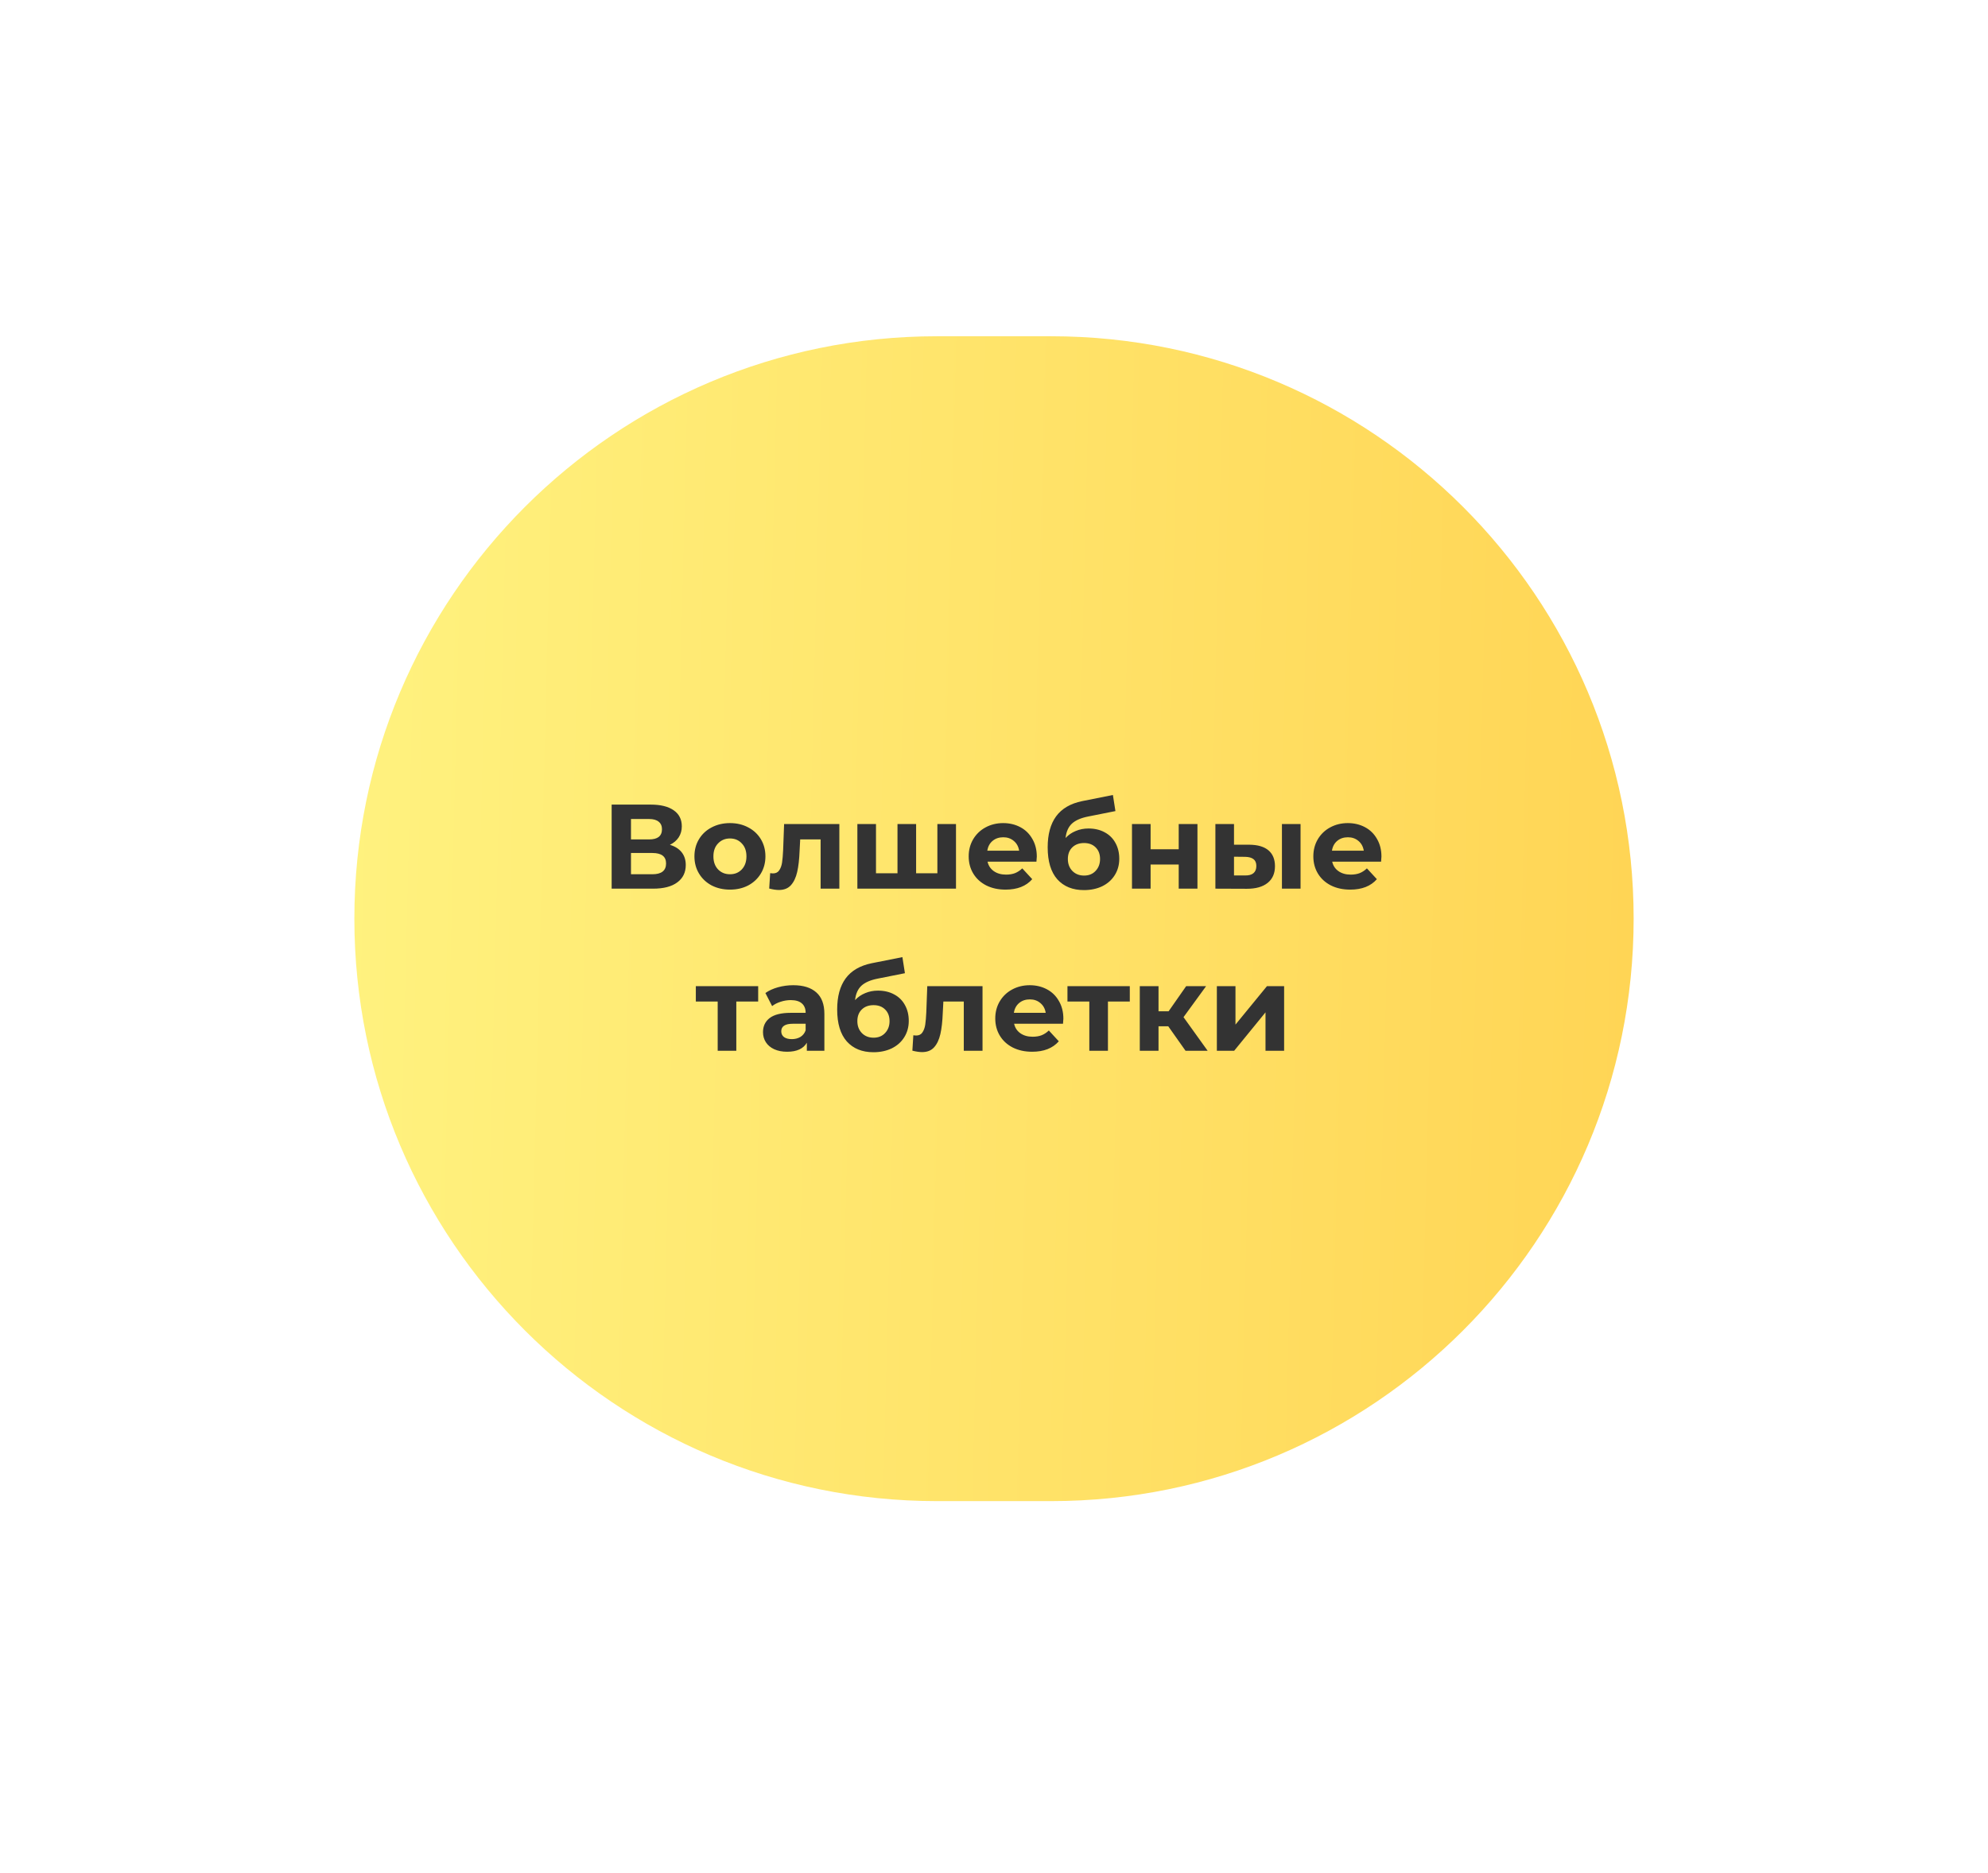 <?xml version="1.0" encoding="UTF-8"?> <svg xmlns="http://www.w3.org/2000/svg" width="1324" height="1248" viewBox="0 0 1324 1248" fill="none"> <g filter="url(#filter0_d_49_409)"> <path d="M236 608C236 393.714 409.714 220 624 220L700 220C914.287 220 1088 393.714 1088 608C1088 822.287 914.286 996 700 996H624C409.714 996 236 822.287 236 608Z" fill="url(#paint0_linear_49_409)"></path> </g> <path d="M446.158 562.8C449.572 563.813 452.185 565.467 453.998 567.76C455.812 570.053 456.718 572.88 456.718 576.24C456.718 581.2 454.825 585.067 451.038 587.84C447.305 590.613 441.945 592 434.958 592H407.358V536H433.438C439.945 536 445.012 537.253 448.638 539.76C452.265 542.267 454.078 545.84 454.078 550.48C454.078 553.253 453.385 555.707 451.998 557.84C450.612 559.92 448.665 561.573 446.158 562.8ZM420.238 559.2H432.318C435.145 559.2 437.278 558.64 438.718 557.52C440.158 556.347 440.878 554.64 440.878 552.4C440.878 550.213 440.132 548.533 438.638 547.36C437.198 546.187 435.092 545.6 432.318 545.6H420.238V559.2ZM434.478 582.4C440.558 582.4 443.598 580 443.598 575.2C443.598 570.56 440.558 568.24 434.478 568.24H420.238V582.4H434.478ZM486.168 592.64C481.634 592.64 477.554 591.707 473.928 589.84C470.354 587.92 467.554 585.28 465.528 581.92C463.501 578.56 462.488 574.747 462.488 570.48C462.488 566.213 463.501 562.4 465.528 559.04C467.554 555.68 470.354 553.067 473.928 551.2C477.554 549.28 481.634 548.32 486.168 548.32C490.701 548.32 494.754 549.28 498.328 551.2C501.901 553.067 504.701 555.68 506.728 559.04C508.754 562.4 509.768 566.213 509.768 570.48C509.768 574.747 508.754 578.56 506.728 581.92C504.701 585.28 501.901 587.92 498.328 589.84C494.754 591.707 490.701 592.64 486.168 592.64ZM486.168 582.4C489.368 582.4 491.981 581.333 494.008 579.2C496.088 577.013 497.128 574.107 497.128 570.48C497.128 566.853 496.088 563.973 494.008 561.84C491.981 559.653 489.368 558.56 486.168 558.56C482.968 558.56 480.328 559.653 478.248 561.84C476.168 563.973 475.128 566.853 475.128 570.48C475.128 574.107 476.168 577.013 478.248 579.2C480.328 581.333 482.968 582.4 486.168 582.4ZM559.007 548.96V592H546.527V559.2H532.927L532.527 566.8C532.313 572.453 531.78 577.147 530.927 580.88C530.073 584.613 528.687 587.547 526.767 589.68C524.847 591.813 522.18 592.88 518.767 592.88C516.953 592.88 514.793 592.56 512.287 591.92L512.927 581.68C513.78 581.787 514.393 581.84 514.767 581.84C516.633 581.84 518.02 581.173 518.927 579.84C519.887 578.453 520.527 576.72 520.847 574.64C521.167 572.507 521.407 569.707 521.567 566.24L522.207 548.96H559.007ZM636.688 548.96V592H571.008V548.96H583.408V581.76H597.728V548.96H610.128V581.76H624.288V548.96H636.688ZM690.504 570.64C690.504 570.8 690.424 571.92 690.264 574H657.704C658.291 576.667 659.677 578.773 661.864 580.32C664.051 581.867 666.771 582.64 670.024 582.64C672.264 582.64 674.237 582.32 675.944 581.68C677.704 580.987 679.331 579.92 680.824 578.48L687.464 585.68C683.411 590.32 677.491 592.64 669.704 592.64C664.851 592.64 660.557 591.707 656.824 589.84C653.091 587.92 650.211 585.28 648.184 581.92C646.157 578.56 645.144 574.747 645.144 570.48C645.144 566.267 646.131 562.48 648.104 559.12C650.131 555.707 652.877 553.067 656.344 551.2C659.864 549.28 663.784 548.32 668.104 548.32C672.317 548.32 676.131 549.227 679.544 551.04C682.957 552.853 685.624 555.467 687.544 558.88C689.517 562.24 690.504 566.16 690.504 570.64ZM668.184 557.76C665.357 557.76 662.984 558.56 661.064 560.16C659.144 561.76 657.971 563.947 657.544 566.72H678.744C678.317 564 677.144 561.84 675.224 560.24C673.304 558.587 670.957 557.76 668.184 557.76ZM724.95 551.92C729.057 551.92 732.657 552.773 735.75 554.48C738.844 556.133 741.217 558.48 742.87 561.52C744.577 564.56 745.43 568.08 745.43 572.08C745.43 576.187 744.417 579.84 742.39 583.04C740.417 586.187 737.644 588.64 734.07 590.4C730.497 592.107 726.444 592.96 721.91 592.96C714.39 592.96 708.47 590.56 704.15 585.76C699.884 580.907 697.75 573.813 697.75 564.48C697.75 555.84 699.617 548.96 703.35 543.84C707.137 538.667 712.924 535.28 720.71 533.68L741.19 529.6L742.87 540.32L724.79 543.92C719.884 544.88 716.23 546.48 713.83 548.72C711.484 550.96 710.097 554.133 709.67 558.24C711.537 556.213 713.777 554.667 716.39 553.6C719.004 552.48 721.857 551.92 724.95 551.92ZM721.99 583.28C725.19 583.28 727.75 582.24 729.67 580.16C731.644 578.08 732.63 575.44 732.63 572.24C732.63 568.987 731.644 566.4 729.67 564.48C727.75 562.56 725.19 561.6 721.99 561.6C718.737 561.6 716.124 562.56 714.15 564.48C712.177 566.4 711.19 568.987 711.19 572.24C711.19 575.493 712.204 578.16 714.23 580.24C716.257 582.267 718.844 583.28 721.99 583.28ZM753.898 548.96H766.298V565.76H785.018V548.96H797.498V592H785.018V575.92H766.298V592H753.898V548.96ZM832.085 562.72C837.685 562.773 841.925 564.027 844.805 566.48C847.685 568.933 849.125 572.453 849.125 577.04C849.125 581.84 847.499 585.547 844.245 588.16C840.992 590.773 836.379 592.08 830.405 592.08L809.445 592V548.96H821.845V562.72H832.085ZM853.765 548.96H866.165V592H853.765V548.96ZM829.285 583.2C831.685 583.253 833.525 582.747 834.805 581.68C836.085 580.613 836.725 579.013 836.725 576.88C836.725 574.8 836.085 573.28 834.805 572.32C833.579 571.36 831.739 570.853 829.285 570.8L821.845 570.72V583.2H829.285ZM920.035 570.64C920.035 570.8 919.955 571.92 919.795 574H887.235C887.822 576.667 889.209 578.773 891.395 580.32C893.582 581.867 896.302 582.64 899.555 582.64C901.795 582.64 903.769 582.32 905.475 581.68C907.235 580.987 908.862 579.92 910.355 578.48L916.995 585.68C912.942 590.32 907.022 592.64 899.235 592.64C894.382 592.64 890.089 591.707 886.355 589.84C882.622 587.92 879.742 585.28 877.715 581.92C875.689 578.56 874.675 574.747 874.675 570.48C874.675 566.267 875.662 562.48 877.635 559.12C879.662 555.707 882.409 553.067 885.875 551.2C889.395 549.28 893.315 548.32 897.635 548.32C901.849 548.32 905.662 549.227 909.075 551.04C912.489 552.853 915.155 555.467 917.075 558.88C919.049 562.24 920.035 566.16 920.035 570.64ZM897.715 557.76C894.889 557.76 892.515 558.56 890.595 560.16C888.675 561.76 887.502 563.947 887.075 566.72H908.275C907.849 564 906.675 561.84 904.755 560.24C902.835 558.587 900.489 557.76 897.715 557.76ZM504.941 667.2H490.381V700H477.981V667.2H463.421V656.96H504.941V667.2ZM528.314 656.32C534.98 656.32 540.1 657.92 543.674 661.12C547.247 664.267 549.034 669.04 549.034 675.44V700H537.354V694.64C535.007 698.64 530.634 700.64 524.234 700.64C520.927 700.64 518.047 700.08 515.594 698.96C513.194 697.84 511.354 696.293 510.074 694.32C508.794 692.347 508.154 690.107 508.154 687.6C508.154 683.6 509.647 680.453 512.634 678.16C515.674 675.867 520.34 674.72 526.634 674.72H536.554C536.554 672 535.727 669.92 534.074 668.48C532.42 666.987 529.94 666.24 526.634 666.24C524.34 666.24 522.074 666.613 519.834 667.36C517.647 668.053 515.78 669.013 514.234 670.24L509.754 661.52C512.1 659.867 514.9 658.587 518.154 657.68C521.46 656.773 524.847 656.32 528.314 656.32ZM527.354 692.24C529.487 692.24 531.38 691.76 533.034 690.8C534.687 689.787 535.86 688.32 536.554 686.4V682H527.994C522.874 682 520.314 683.68 520.314 687.04C520.314 688.64 520.927 689.92 522.154 690.88C523.434 691.787 525.167 692.24 527.354 692.24ZM584.755 659.92C588.862 659.92 592.462 660.773 595.555 662.48C598.648 664.133 601.022 666.48 602.675 669.52C604.382 672.56 605.235 676.08 605.235 680.08C605.235 684.187 604.222 687.84 602.195 691.04C600.222 694.187 597.448 696.64 593.875 698.4C590.302 700.107 586.248 700.96 581.715 700.96C574.195 700.96 568.275 698.56 563.955 693.76C559.688 688.907 557.555 681.813 557.555 672.48C557.555 663.84 559.422 656.96 563.155 651.84C566.942 646.667 572.728 643.28 580.515 641.68L600.995 637.6L602.675 648.32L584.595 651.92C579.688 652.88 576.035 654.48 573.635 656.72C571.288 658.96 569.902 662.133 569.475 666.24C571.342 664.213 573.582 662.667 576.195 661.6C578.808 660.48 581.662 659.92 584.755 659.92ZM581.795 691.28C584.995 691.28 587.555 690.24 589.475 688.16C591.448 686.08 592.435 683.44 592.435 680.24C592.435 676.987 591.448 674.4 589.475 672.48C587.555 670.56 584.995 669.6 581.795 669.6C578.542 669.6 575.928 670.56 573.955 672.48C571.982 674.4 570.995 676.987 570.995 680.24C570.995 683.493 572.008 686.16 574.035 688.24C576.062 690.267 578.648 691.28 581.795 691.28ZM654.358 656.96V700H641.878V667.2H628.278L627.878 674.8C627.665 680.453 627.131 685.147 626.278 688.88C625.425 692.613 624.038 695.547 622.118 697.68C620.198 699.813 617.531 700.88 614.118 700.88C612.305 700.88 610.145 700.56 607.638 699.92L608.278 689.68C609.131 689.787 609.745 689.84 610.118 689.84C611.985 689.84 613.371 689.173 614.278 687.84C615.238 686.453 615.878 684.72 616.198 682.64C616.518 680.507 616.758 677.707 616.918 674.24L617.558 656.96H654.358ZM708.199 678.64C708.199 678.8 708.119 679.92 707.959 682H675.399C675.986 684.667 677.373 686.773 679.559 688.32C681.746 689.867 684.466 690.64 687.719 690.64C689.959 690.64 691.933 690.32 693.639 689.68C695.399 688.987 697.026 687.92 698.519 686.48L705.159 693.68C701.106 698.32 695.186 700.64 687.399 700.64C682.546 700.64 678.253 699.707 674.519 697.84C670.786 695.92 667.906 693.28 665.879 689.92C663.853 686.56 662.839 682.747 662.839 678.48C662.839 674.267 663.826 670.48 665.799 667.12C667.826 663.707 670.573 661.067 674.039 659.2C677.559 657.28 681.479 656.32 685.799 656.32C690.013 656.32 693.826 657.227 697.239 659.04C700.653 660.853 703.319 663.467 705.239 666.88C707.213 670.24 708.199 674.16 708.199 678.64ZM685.879 665.76C683.053 665.76 680.679 666.56 678.759 668.16C676.839 669.76 675.666 671.947 675.239 674.72H696.439C696.013 672 694.839 669.84 692.919 668.24C690.999 666.587 688.653 665.76 685.879 665.76ZM752.441 667.2H737.881V700H725.481V667.2H710.921V656.96H752.441V667.2ZM778.054 683.68H771.574V700H759.094V656.96H771.574V673.68H778.294L789.974 656.96H803.254L788.214 677.6L804.294 700H789.574L778.054 683.68ZM810.422 656.96H822.822V682.56L843.782 656.96H855.222V700H842.822V674.4L821.942 700H810.422V656.96Z" fill="#333333"></path> <defs> <filter id="filter0_d_49_409" x="0" y="0" width="1324" height="1248" filterUnits="userSpaceOnUse" color-interpolation-filters="sRGB"> <feFlood flood-opacity="0" result="BackgroundImageFix"></feFlood> <feColorMatrix in="SourceAlpha" type="matrix" values="0 0 0 0 0 0 0 0 0 0 0 0 0 0 0 0 0 0 127 0" result="hardAlpha"></feColorMatrix> <feOffset dy="4"></feOffset> <feGaussianBlur stdDeviation="29.5"></feGaussianBlur> <feComposite in2="hardAlpha" operator="out"></feComposite> <feColorMatrix type="matrix" values="0 0 0 0 1 0 0 0 0 0.95 0 0 0 0 0.497 0 0 0 0.43 0"></feColorMatrix> <feBlend mode="normal" in2="BackgroundImageFix" result="effect1_dropShadow_49_409"></feBlend> <feBlend mode="normal" in="SourceGraphic" in2="effect1_dropShadow_49_409" result="shape"></feBlend> </filter> <linearGradient id="paint0_linear_49_409" x1="236" y1="220" x2="1096.67" y2="241.18" gradientUnits="userSpaceOnUse"> <stop stop-color="#FFF27F"></stop> <stop offset="1" stop-color="#FFD555"></stop> </linearGradient> </defs> </svg> 